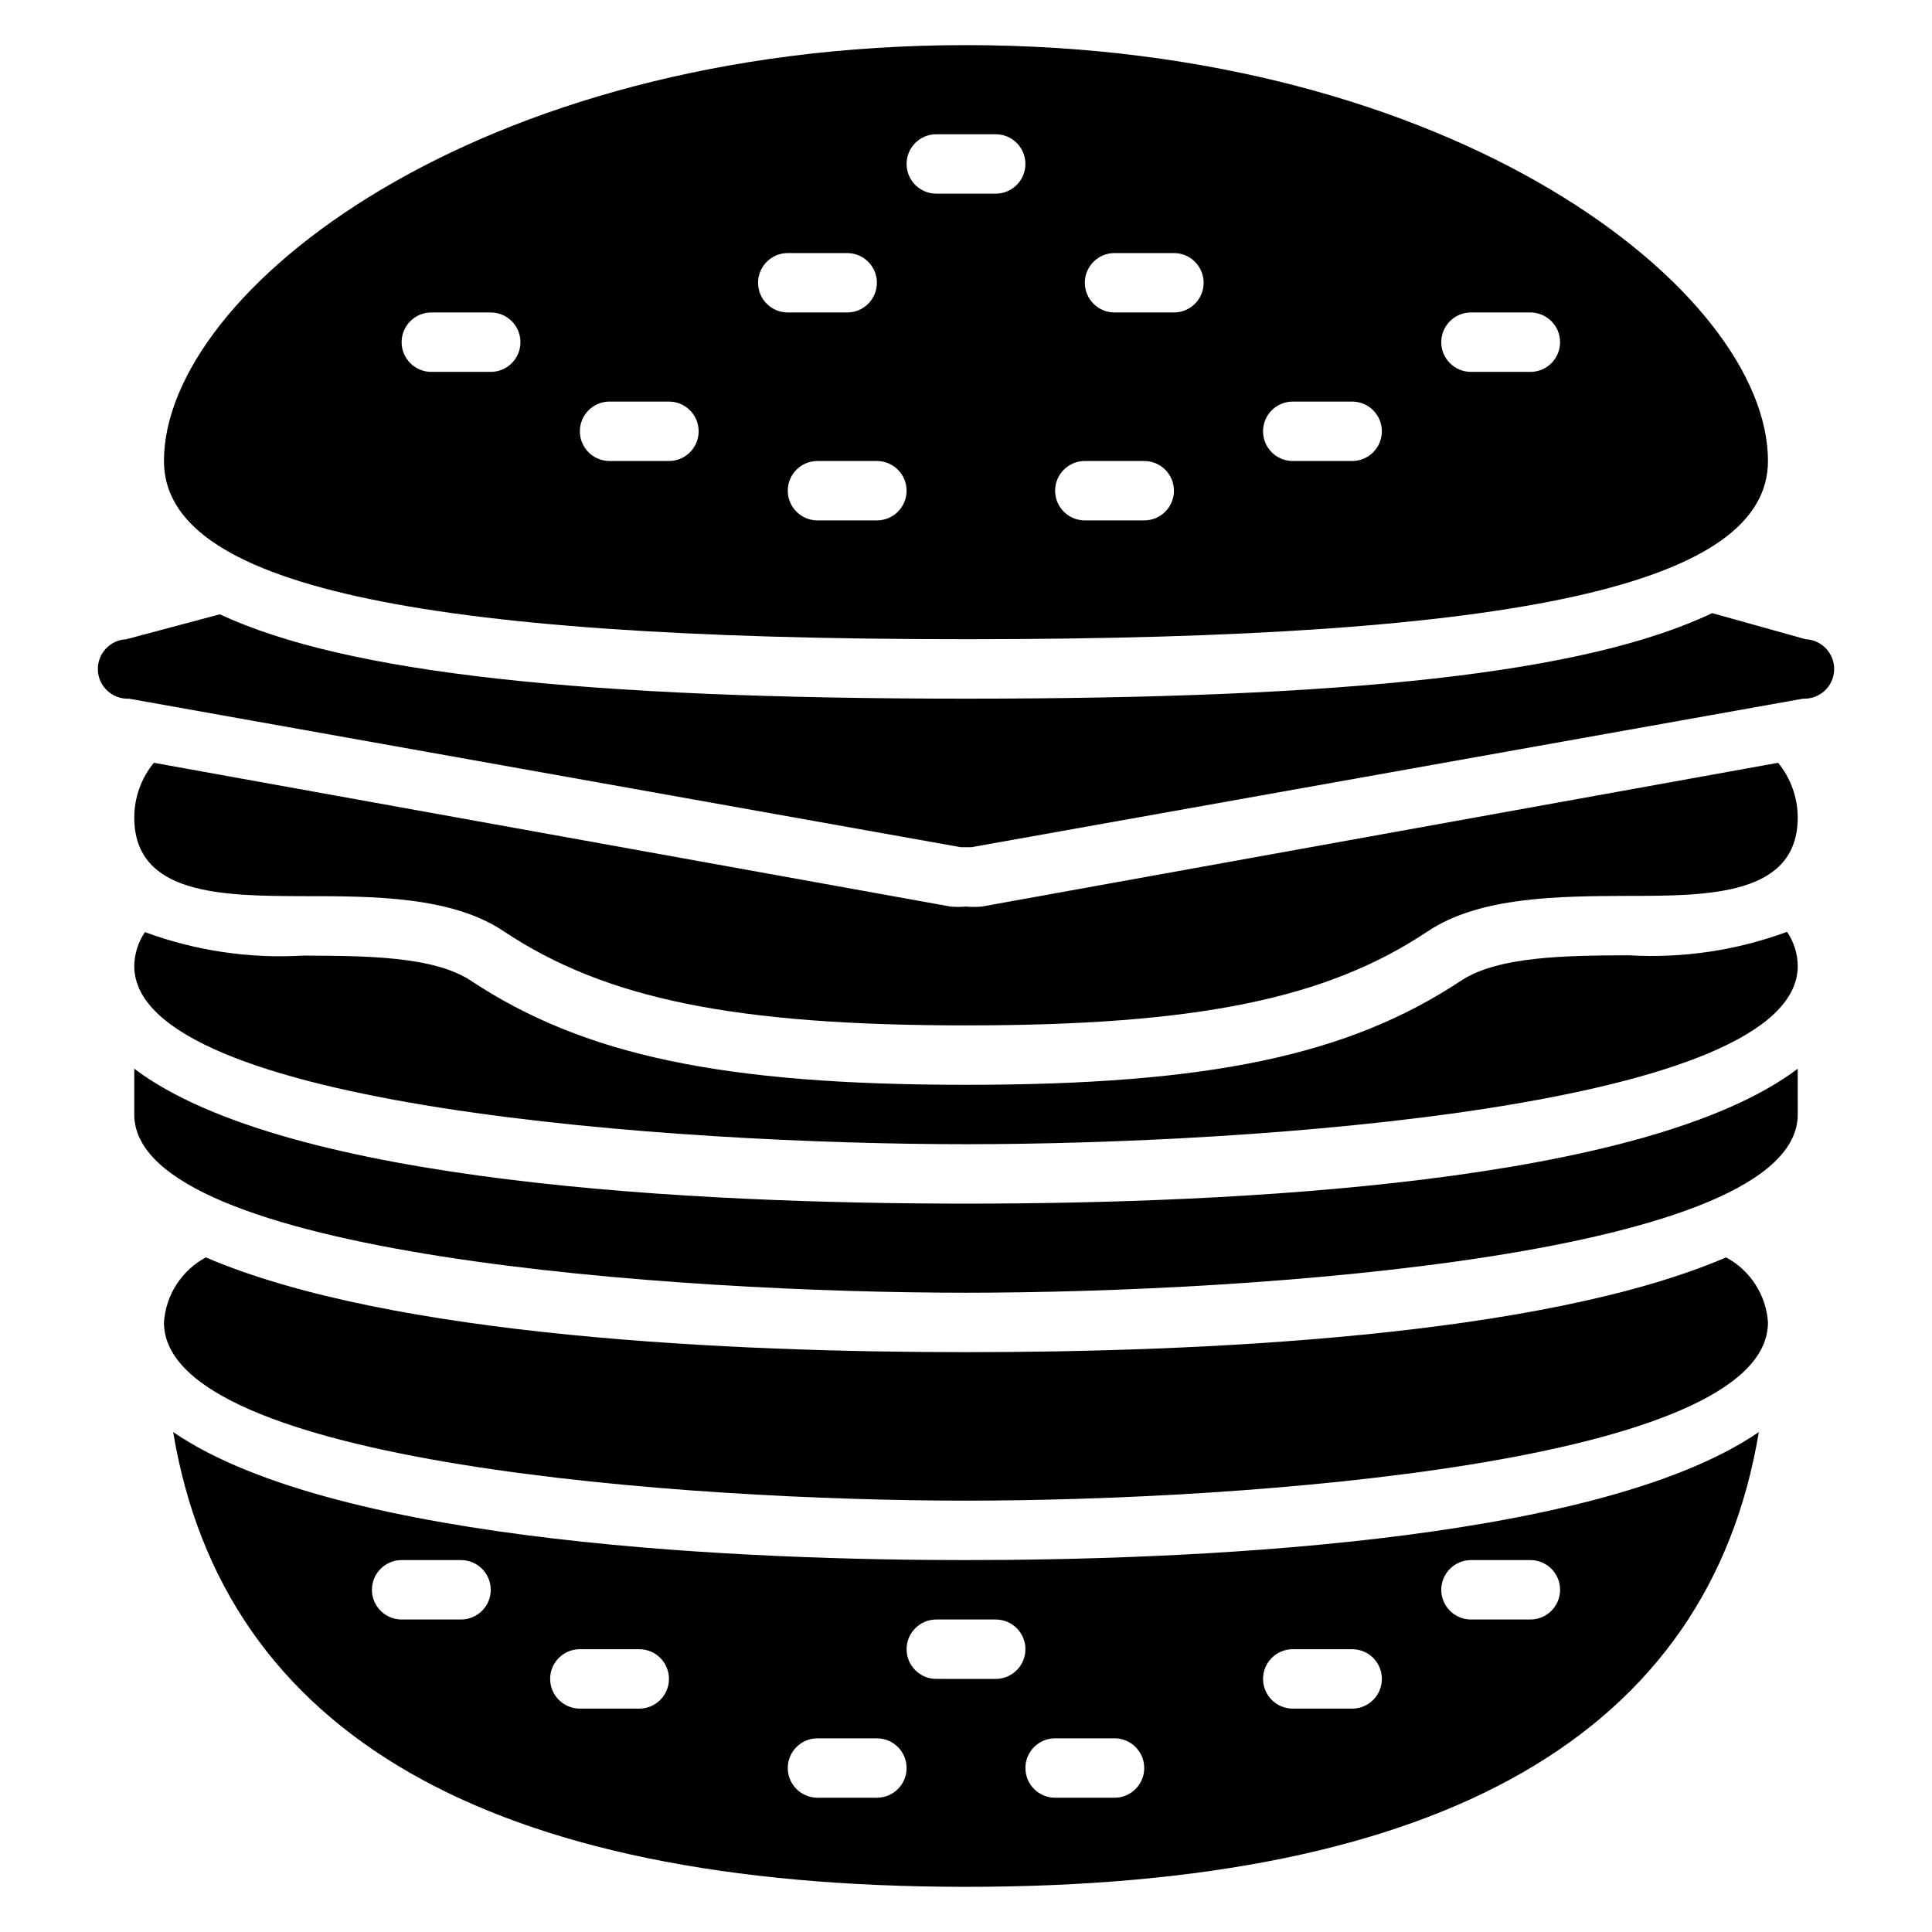 <?xml version="1.0" encoding="UTF-8"?>
<!-- Uploaded to: ICON Repo, www.svgrepo.com, Generator: ICON Repo Mixer Tools -->
<svg fill="#000000" width="800px" height="800px" version="1.1" viewBox="144 144 512 512" xmlns="http://www.w3.org/2000/svg">
 <g>
  <path d="m622.54 313.41-24.797-6.926c-33.613 15.98-96.668 22.668-197.74 22.668-101.08 0-164.13-6.691-197.75-22.355l-24.797 6.613c-4.348 0.195-7.715 3.879-7.519 8.227 0.195 4.348 3.879 7.715 8.227 7.516l220.42 39.359 1.418 0.004h1.418l220.42-39.359-0.004-0.004c4.348 0.199 8.031-3.168 8.227-7.516 0.195-4.348-3.172-8.031-7.519-8.227z"/>
  <path d="m400 384.25c-1.363 0.117-2.734 0.117-4.094 0l-211.13-38.102c-3.352 4.086-5.188 9.203-5.195 14.484 0 20.703 23.617 20.781 44.793 20.859 18.422 0 39.359 0 53.215 9.367 26.844 17.875 61.242 24.879 122.41 24.879 61.164 0 95.566-7.008 122.41-24.953 13.855-9.211 34.715-9.289 53.215-9.367 21.176 0 44.789-0.078 44.789-20.785-0.008-5.281-1.844-10.398-5.195-14.484l-211.05 38.102c-1.391 0.125-2.785 0.125-4.172 0z"/>
  <path d="m179.58 427.23v12.125c0 37.391 144.21 47.23 220.42 47.23s220.42-9.84 220.42-47.23l-0.004-12.125c-40.383 30.465-149.57 35.742-220.41 35.742-70.852 0-180.04-5.277-220.42-35.742z"/>
  <path d="m531.14 403.93c-29.754 19.68-66.516 27.555-131.14 27.555s-101.39-7.871-131.15-27.551c-9.918-6.613-28.262-6.613-44.477-6.691v-0.004c-14.266 0.848-28.551-1.27-41.961-6.219-1.805 2.648-2.789 5.769-2.832 8.977 0 37.391 144.21 47.23 220.42 47.23s220.42-9.84 220.42-47.23h-0.004c-0.023-3.234-1.012-6.383-2.832-9.055-13.406 4.945-27.695 7.066-41.957 6.219-16.141 0.078-34.559 0.156-44.48 6.769z"/>
  <path d="m198.55 477.22c-6.422 3.453-10.617 9.965-11.102 17.238 0 37.391 139.02 47.23 212.54 47.23 73.523 0 212.54-9.84 212.54-47.23h0.004c-0.484-7.273-4.68-13.785-11.098-17.238-49.125 21.098-139.81 25.113-201.45 25.113-61.641 0-152.32-4.016-201.45-25.113z"/>
  <path d="m400 155.96c-129.73 0-212.55 65.262-212.55 110.21 0 32.668 65.574 47.23 212.54 47.23s212.54-14.562 212.54-47.23c0.004-44.949-82.809-110.21-212.54-110.21zm-125.95 86.594h-15.746c-4.348 0-7.871-3.523-7.871-7.871s3.523-7.875 7.871-7.875h15.746c4.348 0 7.871 3.527 7.871 7.875s-3.523 7.871-7.871 7.871zm47.23 23.617h-15.742c-4.348 0-7.871-3.527-7.871-7.875 0-4.348 3.523-7.871 7.871-7.871h15.742c4.348 0 7.871 3.523 7.871 7.871 0 4.348-3.523 7.875-7.871 7.875zm23.617-47.23v-0.004c0-4.348 3.523-7.871 7.871-7.871h15.746c4.348 0 7.871 3.523 7.871 7.871s-3.523 7.871-7.871 7.871h-15.746c-4.348 0-7.871-3.523-7.871-7.871zm31.488 62.977-15.746-0.004c-4.348 0-7.871-3.523-7.871-7.871s3.523-7.871 7.871-7.871h15.746c4.348 0 7.871 3.523 7.871 7.871s-3.523 7.871-7.871 7.871zm31.488-86.598h-15.746c-4.348 0-7.871-3.523-7.871-7.871s3.523-7.871 7.871-7.871h15.746c4.348 0 7.871 3.523 7.871 7.871s-3.523 7.871-7.871 7.871zm39.359 86.594h-15.742c-4.348 0-7.875-3.523-7.875-7.871s3.527-7.871 7.875-7.871h15.742c4.348 0 7.871 3.523 7.871 7.871s-3.523 7.871-7.871 7.871zm7.871-55.105h-15.742c-4.348 0-7.871-3.523-7.871-7.871s3.523-7.871 7.871-7.871h15.742c4.348 0 7.875 3.523 7.875 7.871s-3.527 7.871-7.875 7.871zm47.23 39.359-15.742 0.004c-4.348 0-7.871-3.527-7.871-7.875 0-4.348 3.523-7.871 7.871-7.871h15.746c4.348 0 7.871 3.523 7.871 7.871 0 4.348-3.523 7.875-7.871 7.875zm47.23-23.617-15.738 0.004c-4.348 0-7.875-3.523-7.875-7.871s3.527-7.875 7.875-7.875h15.742c4.348 0 7.871 3.527 7.871 7.875s-3.523 7.871-7.871 7.871z"/>
  <path d="m400 557.44c-54.473 0-166.26-3.856-210.11-33.93 13.305 79.902 83.602 120.52 210.11 120.52s196.8-40.621 210.11-120.52c-43.852 30.07-155.63 33.926-210.11 33.926zm-133.82 15.746h-15.746c-4.348 0-7.871-3.523-7.871-7.871s3.523-7.875 7.871-7.875h15.746c4.348 0 7.871 3.527 7.871 7.875s-3.523 7.871-7.871 7.871zm47.23 23.617h-15.742c-4.348 0-7.875-3.527-7.875-7.875 0-4.348 3.527-7.871 7.875-7.871h15.742c4.348 0 7.871 3.523 7.871 7.871 0 4.348-3.523 7.875-7.871 7.875zm62.977 23.617-15.746-0.004c-4.348 0-7.871-3.523-7.871-7.871 0-4.348 3.523-7.871 7.871-7.871h15.746c4.348 0 7.871 3.523 7.871 7.871 0 4.348-3.523 7.871-7.871 7.871zm31.488-31.488-15.746-0.004c-4.348 0-7.871-3.523-7.871-7.871 0-4.348 3.523-7.871 7.871-7.871h15.746c4.348 0 7.871 3.523 7.871 7.871 0 4.348-3.523 7.871-7.871 7.871zm31.488 31.488-15.746-0.004c-4.348 0-7.871-3.523-7.871-7.871 0-4.348 3.523-7.871 7.871-7.871h15.746c4.348 0 7.871 3.523 7.871 7.871 0 4.348-3.523 7.871-7.871 7.871zm62.977-23.617h-15.746c-4.348 0-7.871-3.527-7.871-7.875 0-4.348 3.523-7.871 7.871-7.871h15.746c4.348 0 7.871 3.523 7.871 7.871 0 4.348-3.523 7.875-7.871 7.875zm47.23-23.617h-15.742c-4.348 0-7.875-3.523-7.875-7.871s3.527-7.875 7.875-7.875h15.742c4.348 0 7.871 3.527 7.871 7.875s-3.523 7.871-7.871 7.871z"/>
 </g>
</svg>